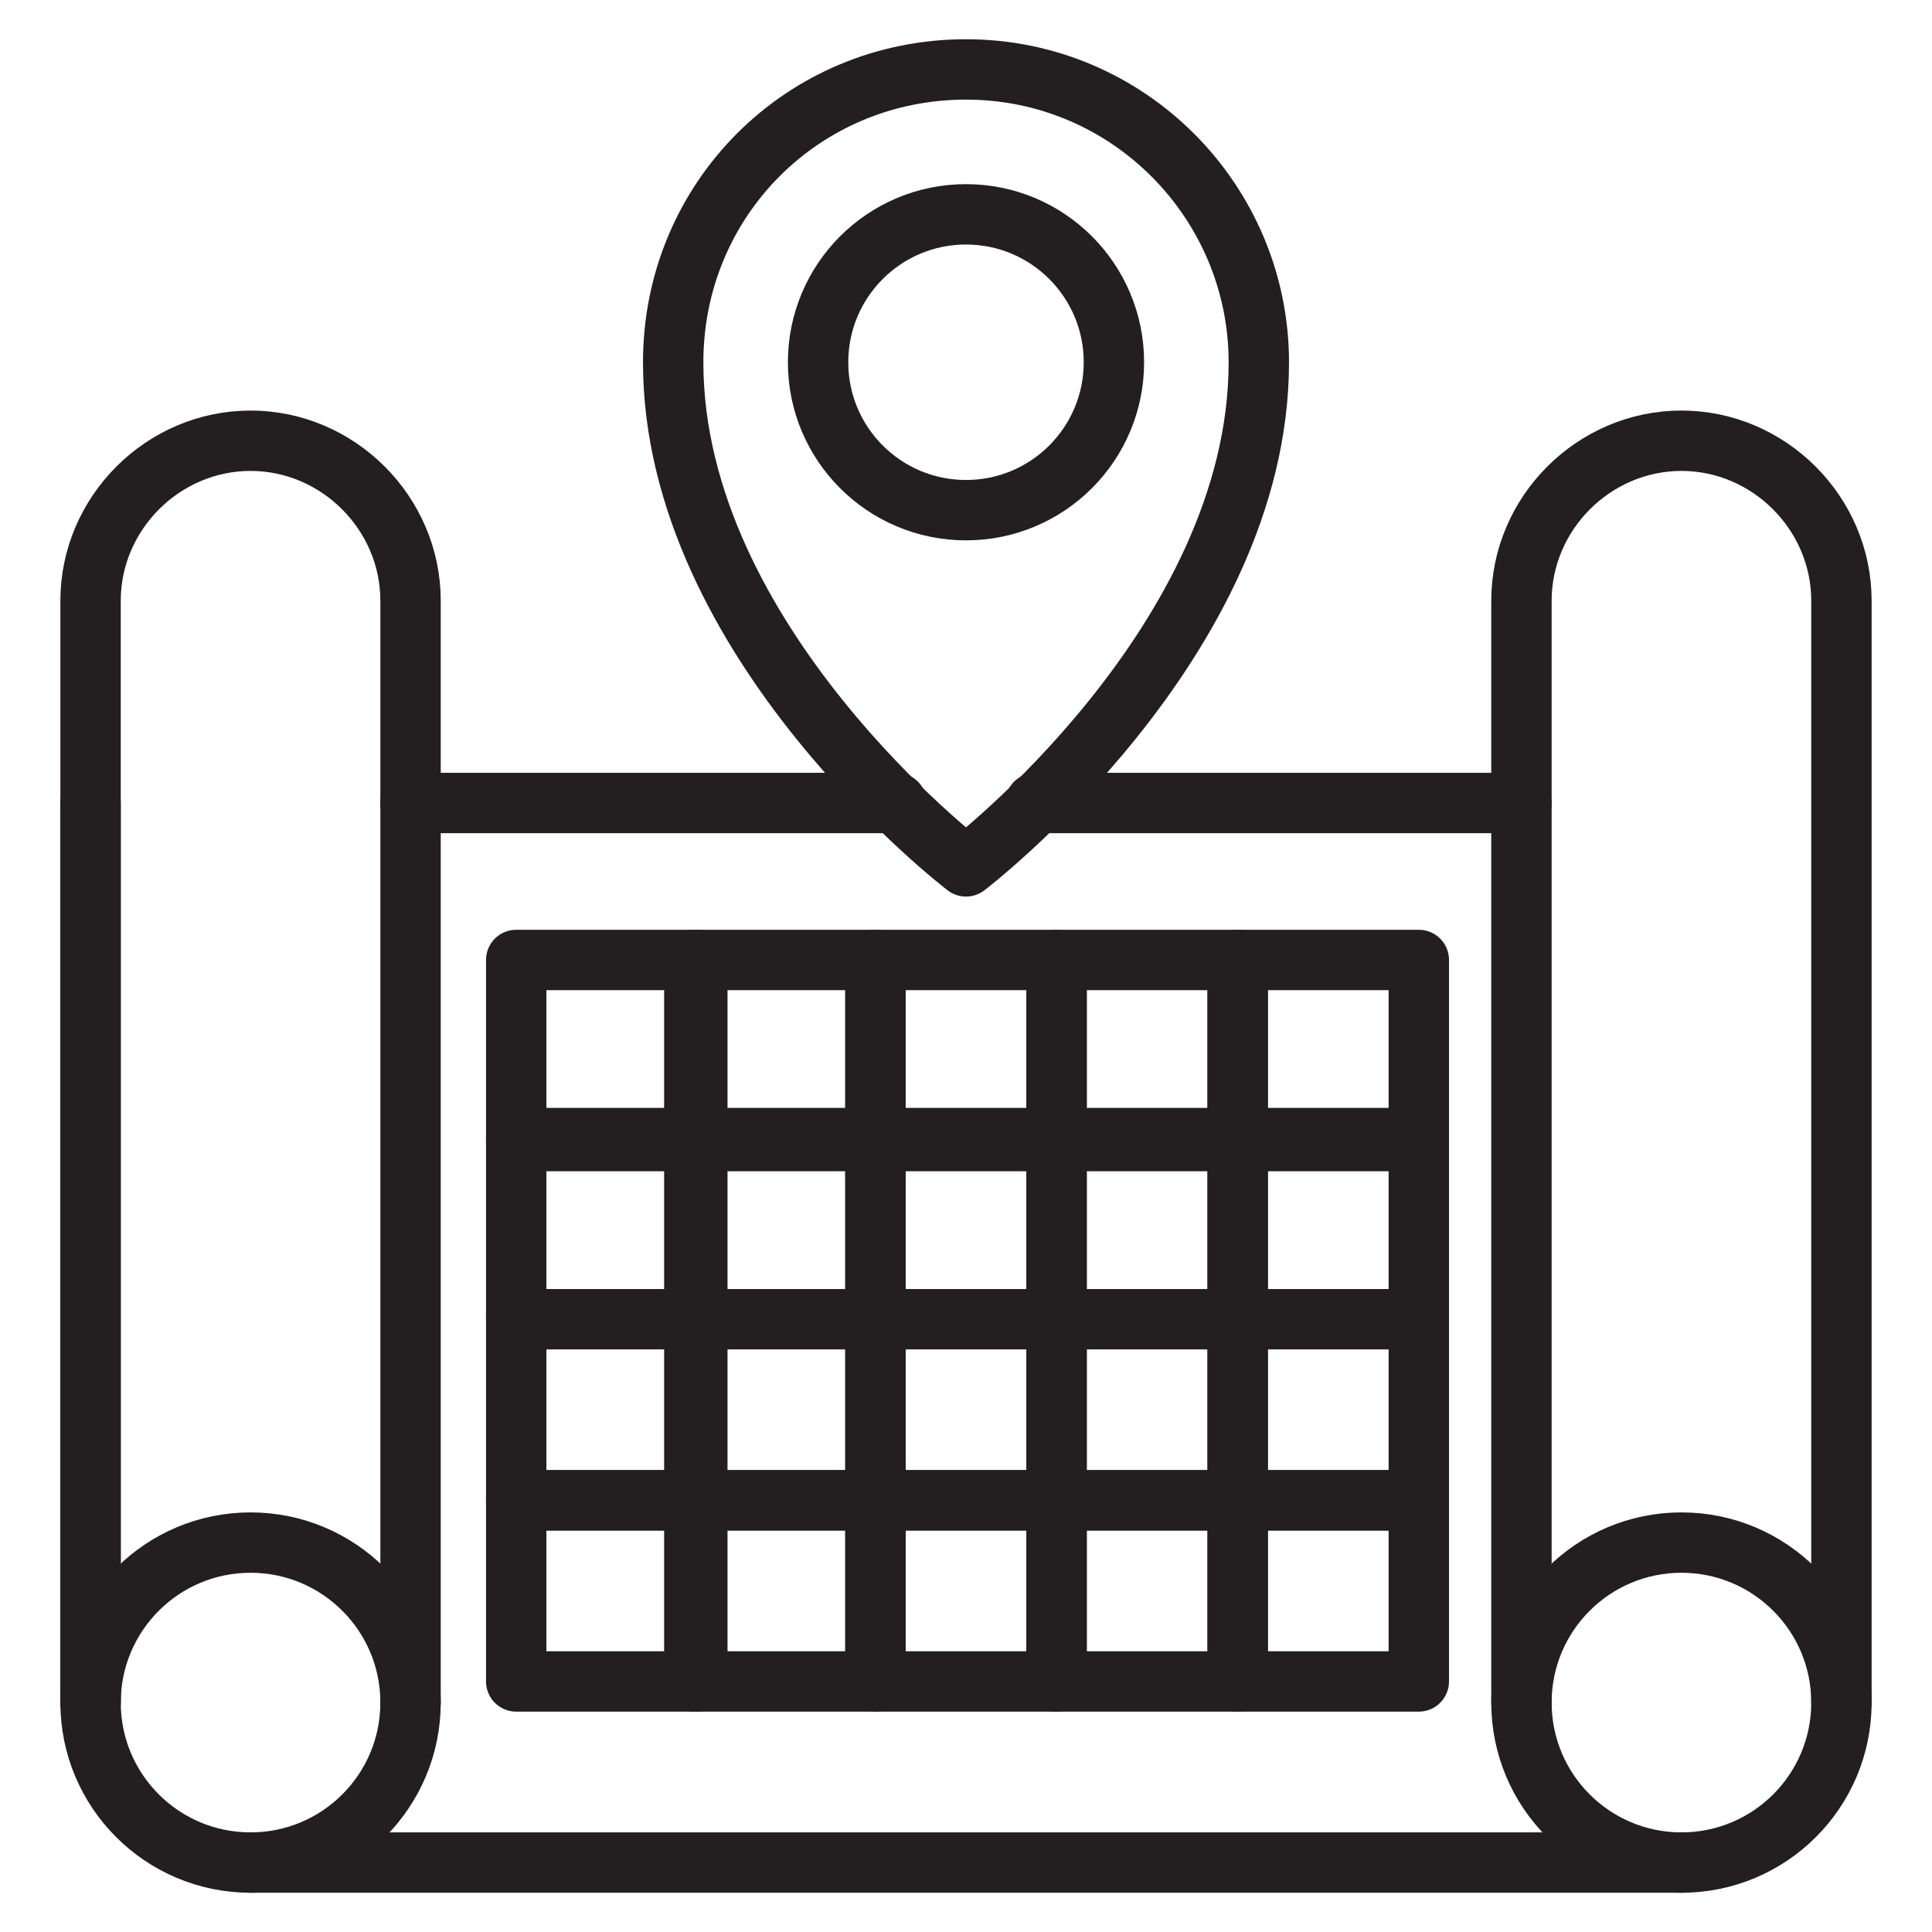 <svg xmlns="http://www.w3.org/2000/svg" xmlns:xlink="http://www.w3.org/1999/xlink" id="Layer_1" x="0px" y="0px" viewBox="0 0 64 64" style="enable-background:new 0 0 64 64;" xml:space="preserve"><style type="text/css">	.st0{fill:none;stroke:#231F20;stroke-width:2;stroke-linecap:round;stroke-linejoin:round;stroke-miterlimit:10;}</style><g>	<g>		<line class="st0" x1="3" y1="56.4" x2="3" y2="26.6"></line>		<line class="st0" x1="55.7" y1="61.7" x2="8.3" y2="61.7"></line>		<line class="st0" x1="29.7" y1="26.6" x2="13.6" y2="26.6"></line>		<line class="st0" x1="50.4" y1="26.6" x2="34.3" y2="26.6"></line>		<path class="st0" d="M13.6,56.4V19.9c0-2.9-2.4-5.3-5.3-5.3C5.4,14.6,3,17,3,19.9v36.5"></path>		<circle class="st0" cx="8.3" cy="56.4" r="5.3"></circle>		<path class="st0" d="M61,56.4V19.9c0-2.9-2.4-5.3-5.3-5.3c-2.9,0-5.3,2.4-5.3,5.3v36.5"></path>		<circle class="st0" cx="55.7" cy="56.4" r="5.3"></circle>	</g>	<rect x="17.1" y="31.8" class="st0" width="6" height="6"></rect>	<rect x="17.1" y="37.7" class="st0" width="6" height="6"></rect>	<rect x="17.1" y="43.7" class="st0" width="6" height="6"></rect>	<rect x="17.1" y="49.7" class="st0" width="6" height="6"></rect>	<rect x="23" y="31.8" class="st0" width="6" height="6"></rect>	<rect x="23" y="37.7" class="st0" width="6" height="6"></rect>	<rect x="23" y="43.7" class="st0" width="6" height="6"></rect>	<rect x="23" y="49.7" class="st0" width="6" height="6"></rect>	<rect x="29" y="31.8" class="st0" width="6" height="6"></rect>	<rect x="29" y="37.7" class="st0" width="6" height="6"></rect>	<rect x="29" y="43.7" class="st0" width="6" height="6"></rect>	<rect x="29" y="49.7" class="st0" width="6" height="6"></rect>	<rect x="35" y="31.8" class="st0" width="6" height="6"></rect>	<rect x="35" y="37.7" class="st0" width="6" height="6"></rect>	<rect x="35" y="43.7" class="st0" width="6" height="6"></rect>	<rect x="35" y="49.7" class="st0" width="6" height="6"></rect>	<rect x="41" y="31.8" class="st0" width="6" height="6"></rect>	<rect x="41" y="37.7" class="st0" width="6" height="6"></rect>	<rect x="41" y="43.7" class="st0" width="6" height="6"></rect>	<rect x="41" y="49.7" class="st0" width="6" height="6"></rect>	<circle class="st0" cx="32" cy="12" r="4.9"></circle>	<path class="st0" d="M32,2.3c5.4,0,9.7,4.4,9.7,9.7c0,9.3-9.7,16.7-9.7,16.7s-9.7-7.4-9.7-16.7C22.3,6.6,26.6,2.3,32,2.3z"></path></g></svg>